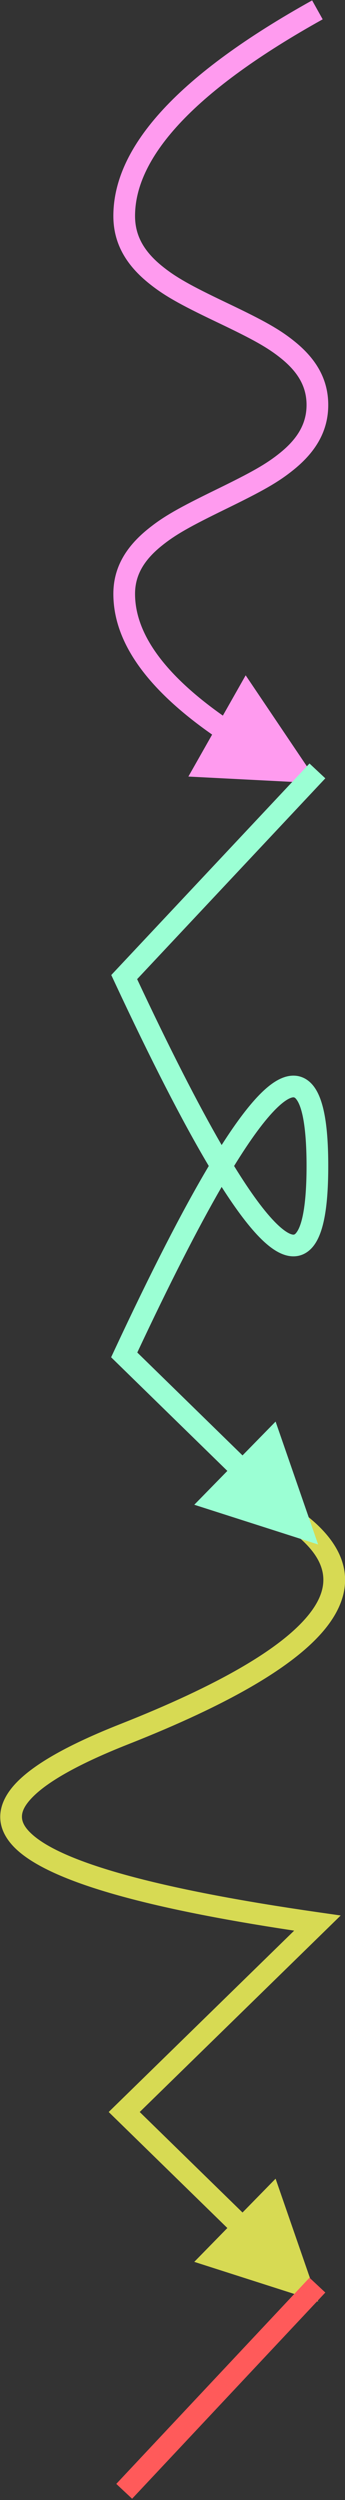 <svg xmlns="http://www.w3.org/2000/svg" width="175" height="1268" viewBox="0 0 175 1268" preserveAspectRatio="none">
    <rect x="0" y="0" width="175" height="1268" fill="#333333" stroke="none"/>
    <g fill="none" fill-rule="evenodd">
        <path fill="#FF9BEF" fill-rule="nonzero" d="M158.323.196l5.354 9.608C99.93 45.328 68.5 78.864 68.5 109.57c0 9.809 4.393 17.708 13.313 25.069 7.226 5.963 15.048 10.269 32.56 18.646l1.482.708c17.94 8.581 25.957 12.974 33.86 19.414 10.934 8.913 16.785 19.244 16.785 31.973 0 12.951-6.047 23.509-17.339 32.708-8.104 6.603-15.97 10.96-34.746 20.138-17.974 8.787-25.42 12.912-32.629 18.785-8.92 7.268-13.286 14.889-13.286 24.18 0 19.961 14.629 40.625 44.546 61.768l11.566-20.442 36.823 54.73-65.877-3.38 12.044-21.289C74.428 349.346 57.5 325.627 57.5 301.19c0-12.951 6.047-23.508 17.339-32.707 8.104-6.604 15.97-10.96 34.746-20.14 17.974-8.785 25.42-12.911 32.629-18.783 8.92-7.268 13.286-14.89 13.286-24.18 0-9.094-4.178-16.472-12.735-23.446-6.98-5.689-14.536-9.828-31.657-18.018l-1.481-.708c-18.347-8.776-26.65-13.347-34.815-20.085C63.533 133.816 57.5 122.967 57.5 109.57 57.5 73.663 91.404 37.485 158.323.196z"/>
        <path fill="#D7DA53" fill-rule="nonzero" d="M153.587 767.211c23.866 17.75 28.06 38.26 11.415 58.841-15.31 18.93-48.56 38.316-99.98 58.633-24.617 9.727-40.958 18.889-48.84 27.16-6.556 6.881-6.675 11.93-.737 17.735 15.148 14.81 64.34 28.595 146.336 40.356l11.036 1.583-101.95 99.671 52.147 50.981 16.778-17.16 21.566 62.339-62.811-20.152 16.777-17.162-60.192-58.846 94.087-91.984c-77.925-11.76-124.718-25.39-141.463-41.76-10.395-10.162-10.114-22.089.463-33.189 9.251-9.71 26.777-19.535 52.76-29.802 49.779-19.67 81.678-38.268 95.47-55.32 12.457-15.402 9.703-28.87-9.427-43.097z"/>
        <path stroke="#FF5A5A" stroke-width="11" d="M161 1159l-98 104.57"/>
        <path fill="#9BFFD4" fill-rule="nonzero" d="M156.987 387.239l8.026 7.522L69.56 496.615c16.427 35.082 30.74 63.156 42.866 84.145 7.666-12.022 14.402-20.87 20.23-26.568 4.776-4.67 9.18-7.506 13.489-8.365 5.223-1.041 9.89.934 13.16 5.373 5.01 6.803 7.196 19.974 7.196 40.18 0 20.207-2.185 33.377-7.197 40.18-3.27 4.439-7.936 6.414-13.16 5.373-4.307-.858-8.712-3.695-13.488-8.364-5.828-5.698-12.564-14.547-20.23-26.569-12.107 20.957-26.395 48.978-42.79 83.984l53.379 52.187 16.778-17.16 21.566 62.339-62.811-20.152 16.777-17.162-58.956-57.638 1.647-3.532c18.546-39.784 34.475-70.911 47.885-93.486-13.41-22.574-29.339-53.701-47.885-93.486l-1.571-3.37 100.543-107.285zm-6.54 170.485c-.813-1.104-1.251-1.289-2.153-1.11-1.817.363-4.558 2.128-7.95 5.443-5.962 5.83-13.173 15.615-21.6 29.323 8.427 13.708 15.638 23.493 21.6 29.323 3.392 3.315 6.133 5.08 7.95 5.443.902.18 1.34-.006 2.153-1.11 3.155-4.282 5.053-15.724 5.053-33.656s-1.898-29.373-5.053-33.656z"/>
    </g>
</svg>
